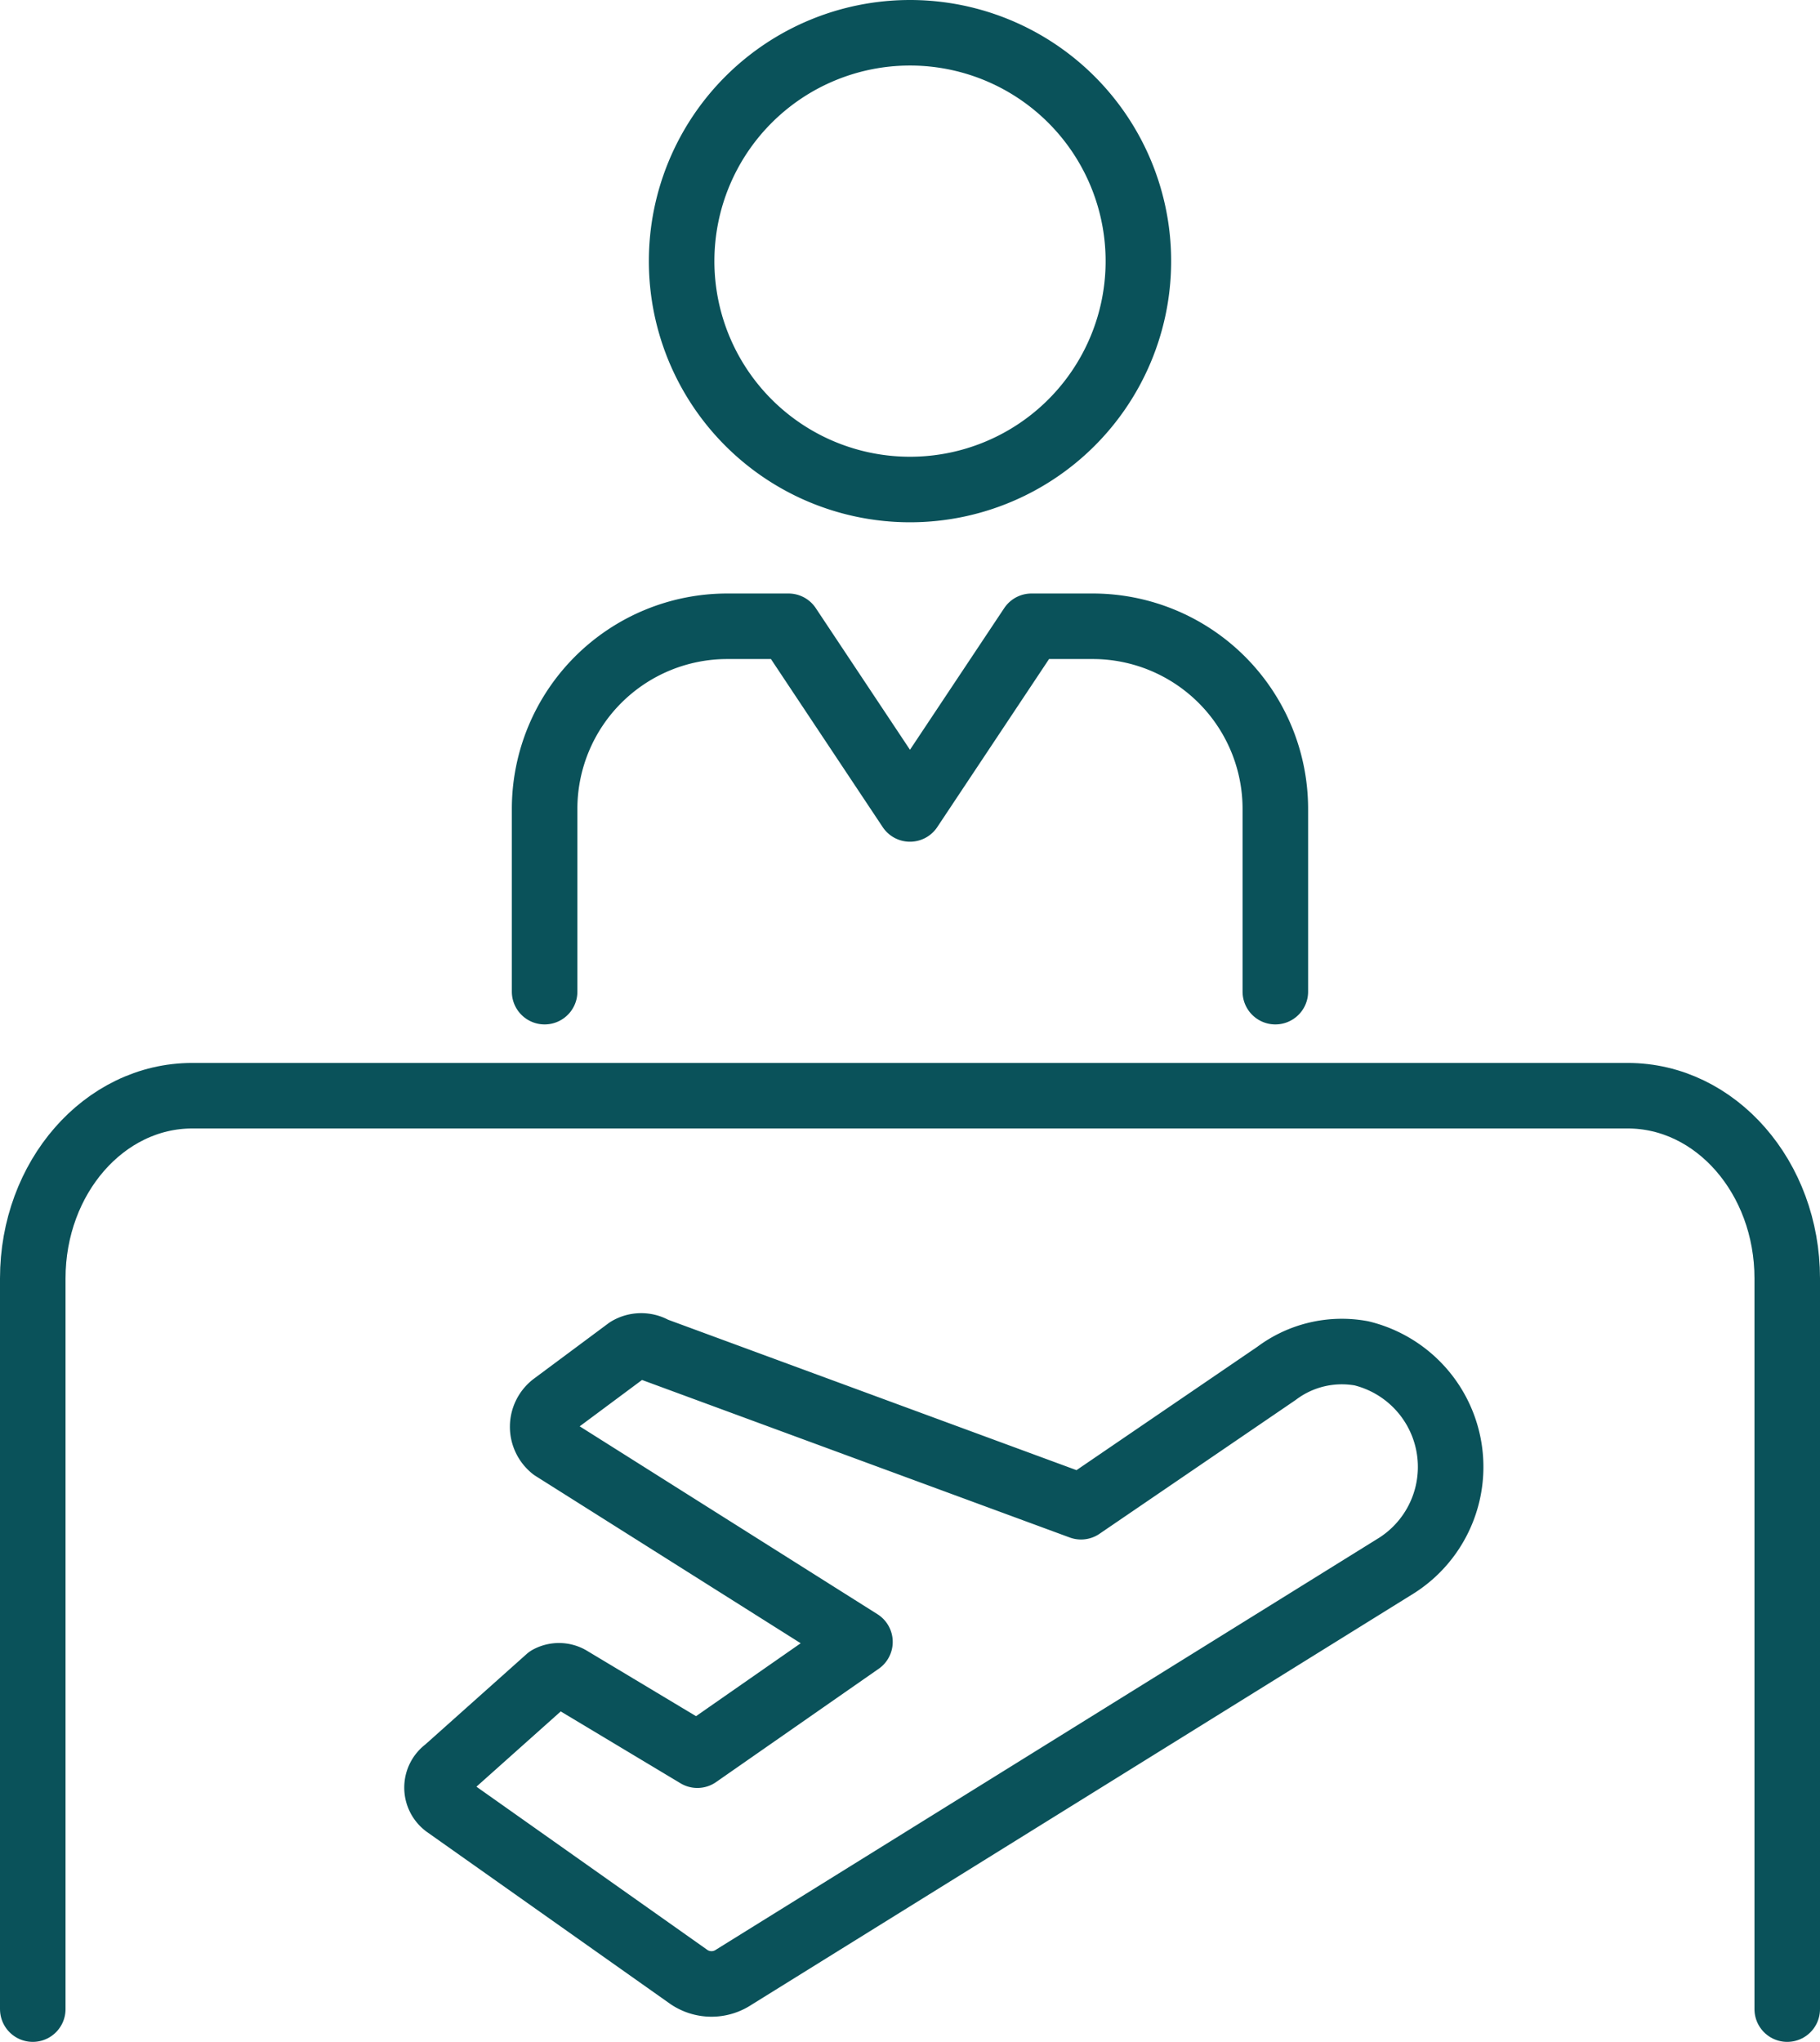 <svg xmlns="http://www.w3.org/2000/svg" width="111.083" height="124.628" viewBox="0 0 111.083 124.628">
  <g id="personal_concierge" data-name="personal concierge" transform="translate(-4.875 -1.438)">
    <path id="Path_420" data-name="Path 420" d="M65.313,17.376A13.939,13.939,0,1,0,79.251,3.438,13.939,13.939,0,0,0,65.313,17.376" transform="translate(-18.835 0)" fill="none" stroke="#0a525a" stroke-linecap="round" stroke-linejoin="round" stroke-width="4"/>
    <path id="Path_421" data-name="Path 421" d="M99.6,73.864V62.713A11.151,11.151,0,0,0,88.452,51.563H84.717L77.3,62.713,69.886,51.563H66.151A11.151,11.151,0,0,0,55,62.713V73.864" transform="translate(-16.885 -11.9)" fill="none" stroke="#0a525a" stroke-linecap="round" stroke-linejoin="round" stroke-width="4"/>
    <path id="Path_422" data-name="Path 422" d="M6.875,148.567v-44.6c0-6.158,4.358-11.151,9.735-11.151h87.613c5.376,0,9.735,4.992,9.735,11.151v44.6" transform="translate(0 -24.501)" fill="none" stroke="#0a525a" stroke-linecap="round" stroke-linejoin="round" stroke-width="4"/>
    <path id="Path_423" data-name="Path 423" d="M104.2,112.1a7.137,7.137,0,0,1,2.174,12.935L65.9,150.175a2.453,2.453,0,0,1-2.732,0L48.339,139.694a1.338,1.338,0,0,1,0-2.174l6.244-5.575a1.338,1.338,0,0,1,1.282,0l7.806,4.683,9.924-6.914-18.733-11.82a1.673,1.673,0,0,1,0-2.62l4.572-3.4a1.561,1.561,0,0,1,1.617,0l26.037,9.59,11.931-8.14A6.635,6.635,0,0,1,104.2,112.1Z" transform="translate(-16.233 -28.061)" fill="none" stroke="#0a525a" stroke-linecap="round" stroke-linejoin="round" stroke-width="4"/>
  </g>
</svg>
